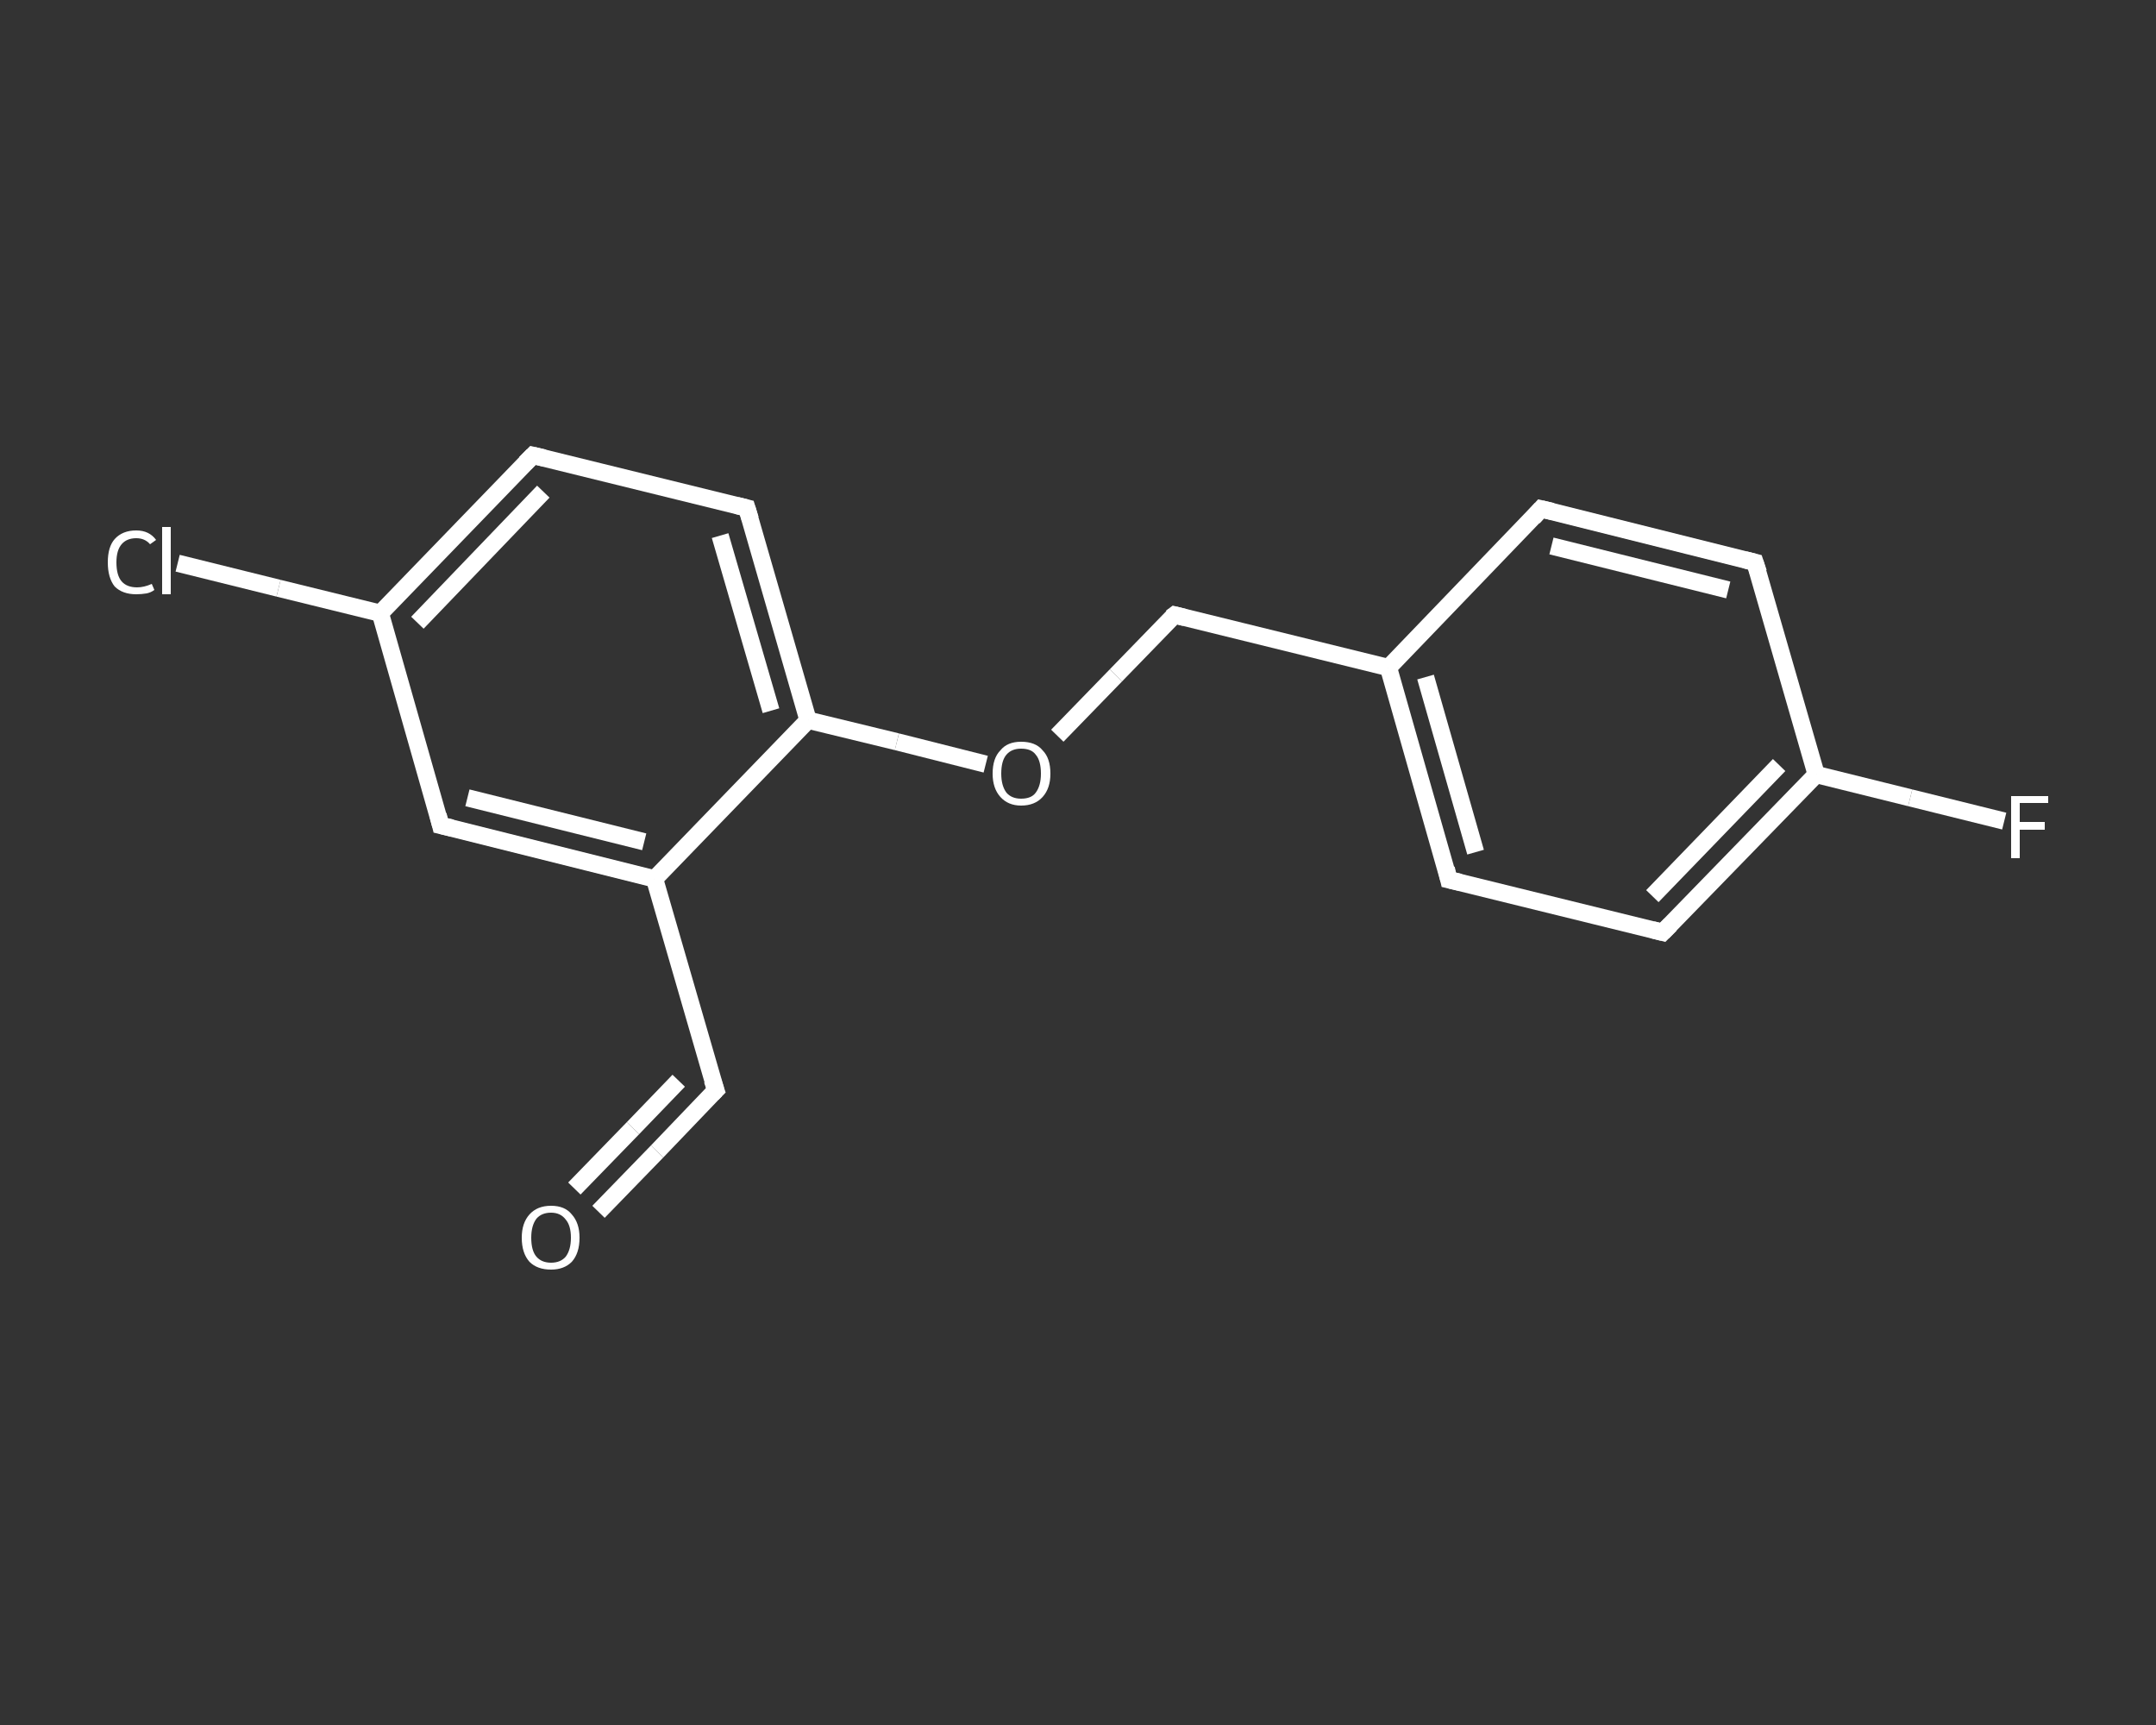<?xml version='1.0' encoding='iso-8859-1'?>
<svg version='1.1' baseProfile='full'
              xmlns='http://www.w3.org/2000/svg'
                      xmlns:rdkit='http://www.rdkit.org/xml'
                      xmlns:xlink='http://www.w3.org/1999/xlink'
                  xml:space='preserve'
width='250px' height='200px' viewBox='0 0 250 200'>
<rect x="0" y="0" width="250" height="200" fill="#333333" stroke="none"/>
<!-- END OF HEADER -->
<rect style='opacity:1.0;fill:transparent;stroke:none' width='250.0' height='200.0' x='0.0' y='0.0'> </rect>
<path class='bond-0 atom-0 atom-1' d='M 69.4,140.5 L 76.2,133.5' style='fill:none;fill-rule:evenodd;stroke:#FFFFFF;stroke-width:2.0px;stroke-linecap:butt;stroke-linejoin:miter;stroke-opacity:1' />
<path class='bond-0 atom-0 atom-1' d='M 76.2,133.5 L 83.0,126.4' style='fill:none;fill-rule:evenodd;stroke:#FFFFFF;stroke-width:2.0px;stroke-linecap:butt;stroke-linejoin:miter;stroke-opacity:1' />
<path class='bond-0 atom-0 atom-1' d='M 66.6,137.8 L 73.4,130.8' style='fill:none;fill-rule:evenodd;stroke:#FFFFFF;stroke-width:2.0px;stroke-linecap:butt;stroke-linejoin:miter;stroke-opacity:1' />
<path class='bond-0 atom-0 atom-1' d='M 73.4,130.8 L 78.7,125.3' style='fill:none;fill-rule:evenodd;stroke:#FFFFFF;stroke-width:2.0px;stroke-linecap:butt;stroke-linejoin:miter;stroke-opacity:1' />
<path class='bond-1 atom-1 atom-2' d='M 83.0,126.4 L 75.9,101.9' style='fill:none;fill-rule:evenodd;stroke:#FFFFFF;stroke-width:2.0px;stroke-linecap:butt;stroke-linejoin:miter;stroke-opacity:1' />
<path class='bond-2 atom-2 atom-3' d='M 75.9,101.9 L 51.1,95.7' style='fill:none;fill-rule:evenodd;stroke:#FFFFFF;stroke-width:2.0px;stroke-linecap:butt;stroke-linejoin:miter;stroke-opacity:1' />
<path class='bond-2 atom-2 atom-3' d='M 74.7,97.6 L 54.2,92.5' style='fill:none;fill-rule:evenodd;stroke:#FFFFFF;stroke-width:2.0px;stroke-linecap:butt;stroke-linejoin:miter;stroke-opacity:1' />
<path class='bond-3 atom-3 atom-4' d='M 51.1,95.7 L 44.1,71.1' style='fill:none;fill-rule:evenodd;stroke:#FFFFFF;stroke-width:2.0px;stroke-linecap:butt;stroke-linejoin:miter;stroke-opacity:1' />
<path class='bond-4 atom-4 atom-5' d='M 44.1,71.1 L 32.3,68.2' style='fill:none;fill-rule:evenodd;stroke:#FFFFFF;stroke-width:2.0px;stroke-linecap:butt;stroke-linejoin:miter;stroke-opacity:1' />
<path class='bond-4 atom-4 atom-5' d='M 32.3,68.2 L 20.6,65.3' style='fill:none;fill-rule:evenodd;stroke:#FFFFFF;stroke-width:2.0px;stroke-linecap:butt;stroke-linejoin:miter;stroke-opacity:1' />
<path class='bond-5 atom-4 atom-6' d='M 44.1,71.1 L 61.8,52.8' style='fill:none;fill-rule:evenodd;stroke:#FFFFFF;stroke-width:2.0px;stroke-linecap:butt;stroke-linejoin:miter;stroke-opacity:1' />
<path class='bond-5 atom-4 atom-6' d='M 48.4,72.2 L 63.0,57.0' style='fill:none;fill-rule:evenodd;stroke:#FFFFFF;stroke-width:2.0px;stroke-linecap:butt;stroke-linejoin:miter;stroke-opacity:1' />
<path class='bond-6 atom-6 atom-7' d='M 61.8,52.8 L 86.6,58.9' style='fill:none;fill-rule:evenodd;stroke:#FFFFFF;stroke-width:2.0px;stroke-linecap:butt;stroke-linejoin:miter;stroke-opacity:1' />
<path class='bond-7 atom-7 atom-8' d='M 86.6,58.9 L 93.7,83.5' style='fill:none;fill-rule:evenodd;stroke:#FFFFFF;stroke-width:2.0px;stroke-linecap:butt;stroke-linejoin:miter;stroke-opacity:1' />
<path class='bond-7 atom-7 atom-8' d='M 83.5,62.1 L 89.4,82.4' style='fill:none;fill-rule:evenodd;stroke:#FFFFFF;stroke-width:2.0px;stroke-linecap:butt;stroke-linejoin:miter;stroke-opacity:1' />
<path class='bond-8 atom-8 atom-9' d='M 93.7,83.5 L 104.0,86.0' style='fill:none;fill-rule:evenodd;stroke:#FFFFFF;stroke-width:2.0px;stroke-linecap:butt;stroke-linejoin:miter;stroke-opacity:1' />
<path class='bond-8 atom-8 atom-9' d='M 104.0,86.0 L 114.3,88.6' style='fill:none;fill-rule:evenodd;stroke:#FFFFFF;stroke-width:2.0px;stroke-linecap:butt;stroke-linejoin:miter;stroke-opacity:1' />
<path class='bond-9 atom-9 atom-10' d='M 122.6,85.3 L 129.4,78.3' style='fill:none;fill-rule:evenodd;stroke:#FFFFFF;stroke-width:2.0px;stroke-linecap:butt;stroke-linejoin:miter;stroke-opacity:1' />
<path class='bond-9 atom-9 atom-10' d='M 129.4,78.3 L 136.2,71.3' style='fill:none;fill-rule:evenodd;stroke:#FFFFFF;stroke-width:2.0px;stroke-linecap:butt;stroke-linejoin:miter;stroke-opacity:1' />
<path class='bond-10 atom-10 atom-11' d='M 136.2,71.3 L 161.0,77.4' style='fill:none;fill-rule:evenodd;stroke:#FFFFFF;stroke-width:2.0px;stroke-linecap:butt;stroke-linejoin:miter;stroke-opacity:1' />
<path class='bond-11 atom-11 atom-12' d='M 161.0,77.4 L 168.0,102.0' style='fill:none;fill-rule:evenodd;stroke:#FFFFFF;stroke-width:2.0px;stroke-linecap:butt;stroke-linejoin:miter;stroke-opacity:1' />
<path class='bond-11 atom-11 atom-12' d='M 165.3,78.5 L 171.1,98.8' style='fill:none;fill-rule:evenodd;stroke:#FFFFFF;stroke-width:2.0px;stroke-linecap:butt;stroke-linejoin:miter;stroke-opacity:1' />
<path class='bond-12 atom-12 atom-13' d='M 168.0,102.0 L 192.8,108.1' style='fill:none;fill-rule:evenodd;stroke:#FFFFFF;stroke-width:2.0px;stroke-linecap:butt;stroke-linejoin:miter;stroke-opacity:1' />
<path class='bond-13 atom-13 atom-14' d='M 192.8,108.1 L 210.6,89.8' style='fill:none;fill-rule:evenodd;stroke:#FFFFFF;stroke-width:2.0px;stroke-linecap:butt;stroke-linejoin:miter;stroke-opacity:1' />
<path class='bond-13 atom-13 atom-14' d='M 191.6,103.9 L 206.3,88.7' style='fill:none;fill-rule:evenodd;stroke:#FFFFFF;stroke-width:2.0px;stroke-linecap:butt;stroke-linejoin:miter;stroke-opacity:1' />
<path class='bond-14 atom-14 atom-15' d='M 210.6,89.8 L 221.5,92.5' style='fill:none;fill-rule:evenodd;stroke:#FFFFFF;stroke-width:2.0px;stroke-linecap:butt;stroke-linejoin:miter;stroke-opacity:1' />
<path class='bond-14 atom-14 atom-15' d='M 221.5,92.5 L 232.4,95.2' style='fill:none;fill-rule:evenodd;stroke:#FFFFFF;stroke-width:2.0px;stroke-linecap:butt;stroke-linejoin:miter;stroke-opacity:1' />
<path class='bond-15 atom-14 atom-16' d='M 210.6,89.8 L 203.5,65.2' style='fill:none;fill-rule:evenodd;stroke:#FFFFFF;stroke-width:2.0px;stroke-linecap:butt;stroke-linejoin:miter;stroke-opacity:1' />
<path class='bond-16 atom-16 atom-17' d='M 203.5,65.2 L 178.7,59.0' style='fill:none;fill-rule:evenodd;stroke:#FFFFFF;stroke-width:2.0px;stroke-linecap:butt;stroke-linejoin:miter;stroke-opacity:1' />
<path class='bond-16 atom-16 atom-17' d='M 200.4,68.4 L 179.9,63.3' style='fill:none;fill-rule:evenodd;stroke:#FFFFFF;stroke-width:2.0px;stroke-linecap:butt;stroke-linejoin:miter;stroke-opacity:1' />
<path class='bond-17 atom-8 atom-2' d='M 93.7,83.5 L 75.9,101.9' style='fill:none;fill-rule:evenodd;stroke:#FFFFFF;stroke-width:2.0px;stroke-linecap:butt;stroke-linejoin:miter;stroke-opacity:1' />
<path class='bond-18 atom-17 atom-11' d='M 178.7,59.0 L 161.0,77.4' style='fill:none;fill-rule:evenodd;stroke:#FFFFFF;stroke-width:2.0px;stroke-linecap:butt;stroke-linejoin:miter;stroke-opacity:1' />
<path d='M 82.6,126.8 L 83.0,126.4 L 82.6,125.2' style='fill:none;stroke:#FFFFFF;stroke-width:2.0px;stroke-linecap:butt;stroke-linejoin:miter;stroke-opacity:1;' />
<path d='M 52.4,96.0 L 51.1,95.7 L 50.8,94.5' style='fill:none;stroke:#FFFFFF;stroke-width:2.0px;stroke-linecap:butt;stroke-linejoin:miter;stroke-opacity:1;' />
<path d='M 60.9,53.7 L 61.8,52.8 L 63.1,53.1' style='fill:none;stroke:#FFFFFF;stroke-width:2.0px;stroke-linecap:butt;stroke-linejoin:miter;stroke-opacity:1;' />
<path d='M 85.4,58.6 L 86.6,58.9 L 87.0,60.2' style='fill:none;stroke:#FFFFFF;stroke-width:2.0px;stroke-linecap:butt;stroke-linejoin:miter;stroke-opacity:1;' />
<path d='M 135.8,71.6 L 136.2,71.3 L 137.4,71.6' style='fill:none;stroke:#FFFFFF;stroke-width:2.0px;stroke-linecap:butt;stroke-linejoin:miter;stroke-opacity:1;' />
<path d='M 167.7,100.7 L 168.0,102.0 L 169.3,102.3' style='fill:none;stroke:#FFFFFF;stroke-width:2.0px;stroke-linecap:butt;stroke-linejoin:miter;stroke-opacity:1;' />
<path d='M 191.6,107.8 L 192.8,108.1 L 193.7,107.2' style='fill:none;stroke:#FFFFFF;stroke-width:2.0px;stroke-linecap:butt;stroke-linejoin:miter;stroke-opacity:1;' />
<path d='M 203.9,66.4 L 203.5,65.2 L 202.3,64.9' style='fill:none;stroke:#FFFFFF;stroke-width:2.0px;stroke-linecap:butt;stroke-linejoin:miter;stroke-opacity:1;' />
<path d='M 180.0,59.3 L 178.7,59.0 L 177.8,60.0' style='fill:none;stroke:#FFFFFF;stroke-width:2.0px;stroke-linecap:butt;stroke-linejoin:miter;stroke-opacity:1;' />
<path class='atom-0' d='M 60.5 143.5
Q 60.5 141.8, 61.4 140.8
Q 62.3 139.8, 63.9 139.8
Q 65.5 139.8, 66.3 140.8
Q 67.2 141.8, 67.2 143.5
Q 67.2 145.3, 66.3 146.3
Q 65.4 147.2, 63.9 147.2
Q 62.3 147.2, 61.4 146.3
Q 60.5 145.3, 60.5 143.5
M 63.9 146.4
Q 65.0 146.4, 65.6 145.7
Q 66.2 144.9, 66.2 143.5
Q 66.2 142.1, 65.6 141.4
Q 65.0 140.6, 63.9 140.6
Q 62.8 140.6, 62.2 141.3
Q 61.6 142.1, 61.6 143.5
Q 61.6 145.0, 62.2 145.7
Q 62.8 146.4, 63.9 146.4
' fill='#FFFFFF'/>
<path class='atom-5' d='M 12.5 65.2
Q 12.5 63.4, 13.3 62.5
Q 14.2 61.5, 15.8 61.5
Q 17.3 61.5, 18.1 62.6
L 17.4 63.1
Q 16.8 62.4, 15.8 62.4
Q 14.7 62.4, 14.1 63.1
Q 13.5 63.8, 13.5 65.2
Q 13.5 66.7, 14.1 67.4
Q 14.7 68.1, 15.9 68.1
Q 16.7 68.1, 17.6 67.7
L 17.9 68.4
Q 17.5 68.7, 17.0 68.8
Q 16.4 68.9, 15.8 68.9
Q 14.2 68.9, 13.3 68.0
Q 12.5 67.0, 12.5 65.2
' fill='#FFFFFF'/>
<path class='atom-5' d='M 18.8 61.1
L 19.8 61.1
L 19.8 68.9
L 18.8 68.9
L 18.8 61.1
' fill='#FFFFFF'/>
<path class='atom-9' d='M 115.1 89.7
Q 115.1 87.9, 116.0 87.0
Q 116.8 86.0, 118.4 86.0
Q 120.1 86.0, 120.9 87.0
Q 121.8 87.9, 121.8 89.7
Q 121.8 91.4, 120.9 92.4
Q 120.0 93.4, 118.4 93.4
Q 116.9 93.4, 116.0 92.4
Q 115.1 91.4, 115.1 89.7
M 118.4 92.6
Q 119.6 92.6, 120.1 91.9
Q 120.7 91.1, 120.7 89.7
Q 120.7 88.2, 120.1 87.5
Q 119.6 86.8, 118.4 86.8
Q 117.3 86.8, 116.7 87.5
Q 116.1 88.2, 116.1 89.7
Q 116.1 91.1, 116.7 91.9
Q 117.3 92.6, 118.4 92.6
' fill='#FFFFFF'/>
<path class='atom-15' d='M 233.2 92.3
L 237.5 92.3
L 237.5 93.1
L 234.2 93.1
L 234.2 95.3
L 237.1 95.3
L 237.1 96.2
L 234.2 96.2
L 234.2 99.5
L 233.2 99.5
L 233.2 92.3
' fill='#FFFFFF'/>
</svg>
